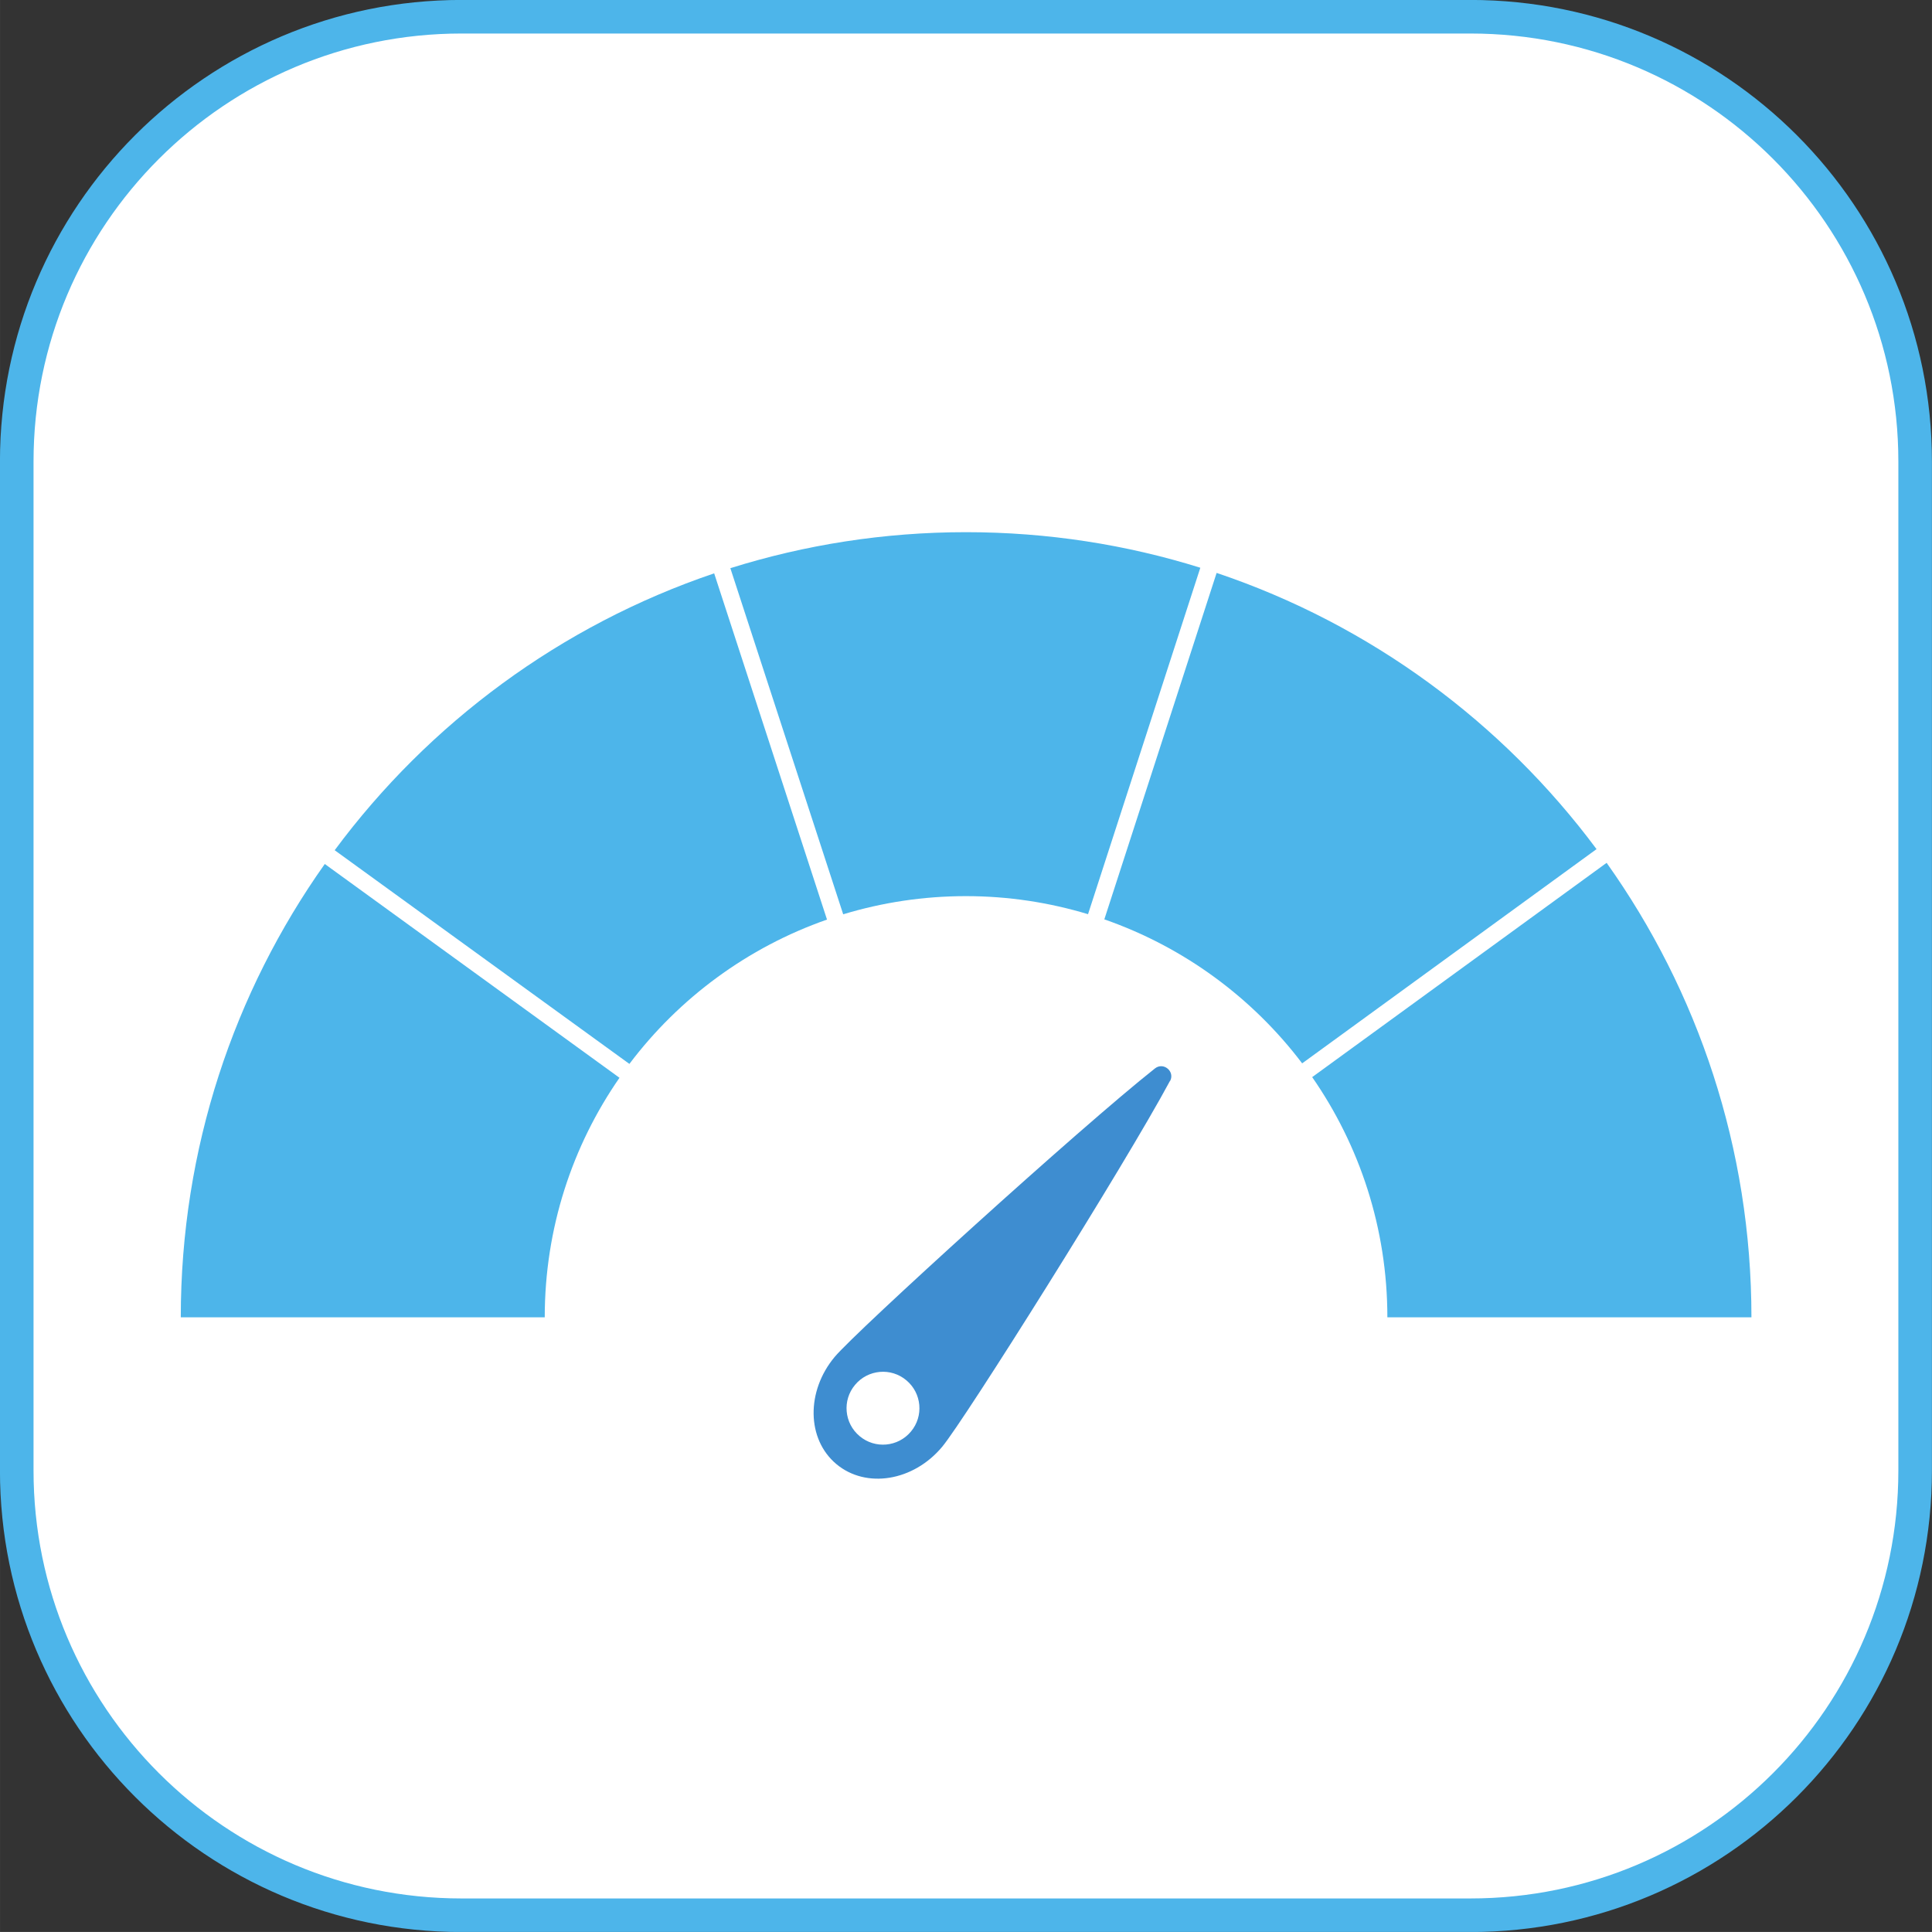 <?xml version="1.0" encoding="UTF-8" standalone="no"?>
<!-- Created with Inkscape (http://www.inkscape.org/) -->

<svg
   width="66.328"
   height="66.327"
   viewBox="0 0 17.549 17.549"
   version="1.1"
   id="svg5"
   inkscape:version="1.1 (c68e22c387, 2021-05-23)"
   sodipodi:docname="lifesense-measure-icon-v2.svg"
   xmlns:inkscape="http://www.inkscape.org/namespaces/inkscape"
   xmlns:sodipodi="http://sodipodi.sourceforge.net/DTD/sodipodi-0.dtd"
   xmlns="http://www.w3.org/2000/svg"
   xmlns:svg="http://www.w3.org/2000/svg">
  <rect x="0" y="0" width="17.549" height="17.549" fill="#333333" stroke="none"/>
  <sodipodi:namedview
     id="namedview7"
     pagecolor="#ffffff"
     bordercolor="#666666"
     borderopacity="1.0"
     inkscape:pageshadow="2"
     inkscape:pageopacity="0.0"
     inkscape:pagecheckerboard="0"
     inkscape:document-units="px"
     showgrid="false"
     units="px"
     fit-margin-top="0"
     fit-margin-left="0"
     fit-margin-right="0"
     fit-margin-bottom="0"
     inkscape:zoom="2.1298056"
     inkscape:cx="94.140046"
     inkscape:cy="95.548626"
     inkscape:window-width="1920"
     inkscape:window-height="1017"
     inkscape:window-x="-8"
     inkscape:window-y="-8"
     inkscape:window-maximized="1"
     inkscape:current-layer="layer1" />
  <defs
     id="defs2" />
  <g
     inkscape:label="Layer 1"
     inkscape:groupmode="layer"
     id="layer1"
     transform="translate(-67.122,-64.311)">
    <path
       d="m 71.314,81.708 c -2.231,0 -4.04,-1.808 -4.04,-4.039 V 68.503 c 0,-2.231 1.809,-4.04 4.04,-4.04 h 9.164 c 2.232,0 4.04,1.809 4.04,4.04 v 9.166 c 0,2.231 -1.808,4.039 -4.04,4.039 z"
       style="fill:#ffffff;fill-opacity:1;fill-rule:nonzero;stroke:none;stroke-width:0.353"
       id="path170" />
    <path
       d="m 71.314,81.708 c -2.231,0 -4.04,-1.808 -4.04,-4.039 V 68.503 c 0,-2.231 1.809,-4.04 4.04,-4.04 h 9.164 c 2.232,0 4.04,1.809 4.04,4.04 v 9.166 c 0,2.231 -1.808,4.039 -4.04,4.039 z"
       style="fill:none;stroke:#4db5ea;stroke-width:0.305;stroke-linecap:butt;stroke-linejoin:miter;stroke-miterlimit:10;stroke-dasharray:none;stroke-opacity:1"
       id="path174" />
    <path
       d="m 77.153,72.662 c 0.721,0.251 1.345,0.711 1.797,1.308 l 2.674,-1.946 c -0.859,-1.155 -2.059,-2.041 -3.451,-2.509 z"
       style="fill:#4db5ea;fill-opacity:1;fill-rule:nonzero;stroke:none;stroke-width:0.353"
       id="path178" />
    <path
       d="m 74.781,72.616 c 0.353,-0.107 0.727,-0.165 1.115,-0.165 0.386,0 0.758,0.058 1.109,0.164 l 1.02,-3.147 c -0.672,-0.21 -1.387,-0.323 -2.129,-0.323 -0.745,0 -1.464,0.115 -2.14,0.327 z"
       style="fill:#4db5ea;fill-opacity:1;fill-rule:nonzero;stroke:none;stroke-width:0.353"
       id="path182" />
    <path
       d="m 72.839,73.975 c 0.451,-0.598 1.074,-1.059 1.795,-1.311 l -1.025,-3.145 c -1.391,0.471 -2.59,1.359 -3.447,2.515 z"
       style="fill:#4db5ea;fill-opacity:1;fill-rule:nonzero;stroke:none;stroke-width:0.353"
       id="path186" />
    <path
       d="m 70.072,72.159 c -0.824,1.163 -1.308,2.584 -1.308,4.118 h 3.306 c 0,-0.809 0.251,-1.559 0.679,-2.176 z"
       style="fill:#4db5ea;fill-opacity:1;fill-rule:nonzero;stroke:none;stroke-width:0.353"
       id="path190" />
    <path
       d="m 77.75,74.131 c 0.047,-0.087 -0.059,-0.176 -0.137,-0.115 -0.676,0.534 -2.709,2.382 -2.909,2.62 -0.261,0.312 -0.255,0.748 0.015,0.974 0.27,0.226 0.7,0.156 0.961,-0.157 0.2,-0.238 1.662,-2.564 2.069,-3.323 m -2.819,3.226 c -0.14,-0.117 -0.159,-0.326 -0.041,-0.466 0.117,-0.14 0.326,-0.159 0.466,-0.041 0.14,0.117 0.159,0.326 0.041,0.466 -0.117,0.14 -0.326,0.159 -0.466,0.041"
       style="fill:#3e8dd0;fill-opacity:1;fill-rule:nonzero;stroke:none;stroke-width:0.353"
       id="path194" />
    <path
       d="m 81.715,72.149 -2.674,1.946 c 0.43,0.619 0.683,1.371 0.683,2.182 h 3.307 c 0,-1.538 -0.487,-2.963 -1.315,-4.128"
       style="fill:#4db5ea;fill-opacity:1;fill-rule:nonzero;stroke:none;stroke-width:0.353"
       id="path198" />
  </g>
</svg>
